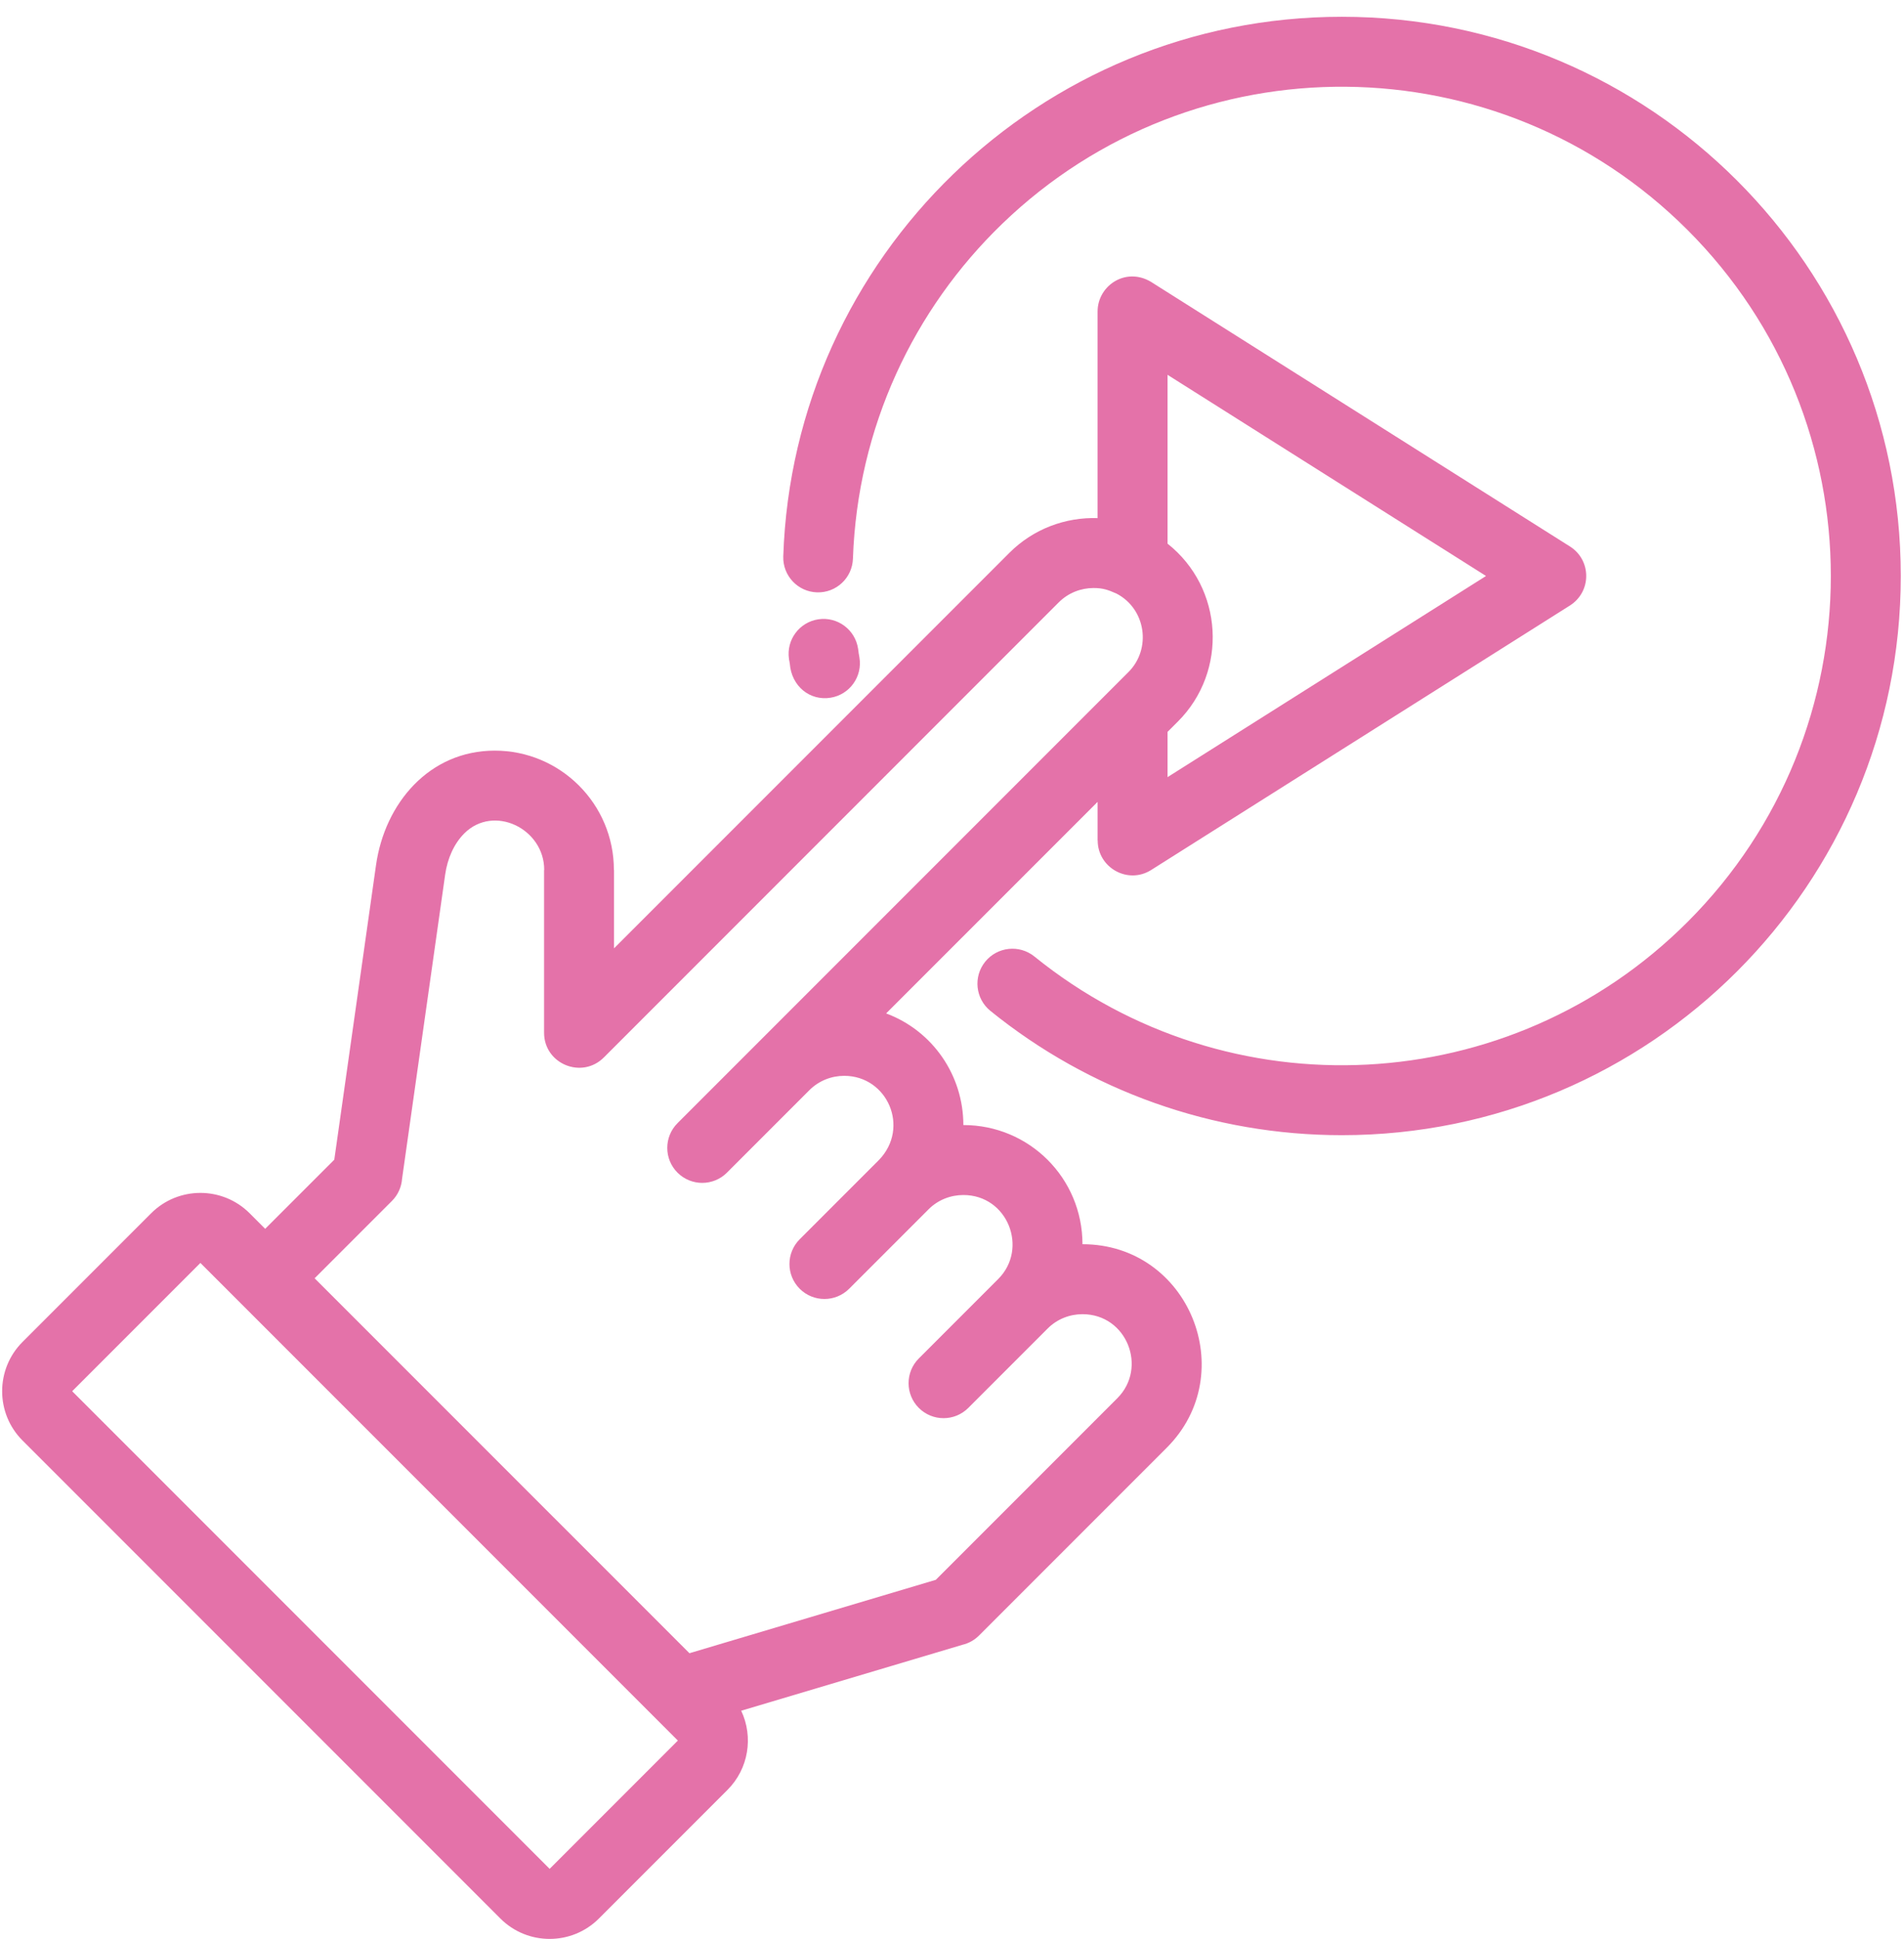 <?xml version="1.0" encoding="UTF-8"?> <svg xmlns="http://www.w3.org/2000/svg" width="110" height="112" viewBox="0 0 110 112" fill="none"><path fill-rule="evenodd" clip-rule="evenodd" d="M64.512 34.285C64.031 34.071 63.733 33.959 63.182 33.959C62.451 33.959 61.721 34.235 61.169 34.786L34.894 61.062C33.619 62.346 31.433 61.443 31.433 59.645V50.236H31.441C31.441 47.851 28.52 46.435 26.822 48.132C26.238 48.716 25.852 49.567 25.718 50.512L23.228 68.082C23.193 68.547 22.998 69.002 22.642 69.358L18.177 73.823L39.831 95.476L54.064 91.237L64.552 80.749C66.308 78.993 65.107 75.896 62.539 75.896C61.808 75.896 61.078 76.172 60.526 76.724L55.94 81.31C55.151 82.099 53.872 82.099 53.083 81.31C52.294 80.521 52.294 79.241 53.083 78.453L57.669 73.867C59.425 72.111 58.224 69.014 55.657 69.014C54.925 69.014 54.196 69.289 53.644 69.841L49.058 74.427C48.269 75.216 46.99 75.216 46.201 74.427C45.412 73.638 45.412 72.359 46.201 71.57L50.787 66.984C52.58 65.119 51.267 62.131 48.774 62.131C48.043 62.131 47.313 62.407 46.761 62.959L41.998 67.722C41.21 68.511 39.93 68.511 39.142 67.722C38.353 66.933 38.353 65.654 39.142 64.865L65.195 38.812C66.534 37.472 66.205 35.172 64.512 34.285ZM49.652 37.973C49.835 39.071 49.093 40.11 47.995 40.293C46.794 40.493 45.732 39.633 45.631 38.342C45.556 37.87 45.63 38.38 45.581 38.054C45.42 36.952 46.183 35.926 47.286 35.765C48.389 35.604 49.413 36.367 49.575 37.47C49.649 37.972 49.564 37.445 49.607 37.718L49.608 37.718C49.625 37.825 49.604 37.684 49.652 37.973ZM49.277 32.26C49.242 33.372 48.313 34.245 47.201 34.21C46.09 34.175 45.217 33.245 45.252 32.134C45.823 14.823 60.102 0.969 77.52 0.969C95.355 0.969 109.814 15.428 109.814 33.264C109.814 51.099 95.355 65.558 77.52 65.558C70.058 65.558 62.925 62.997 57.219 58.38C56.352 57.679 56.217 56.407 56.919 55.539C57.621 54.672 58.893 54.538 59.76 55.239C70.97 64.309 87.258 63.482 97.498 53.242C108.531 42.208 108.531 24.319 97.498 13.285C86.598 2.386 68.975 2.235 57.893 12.932C52.792 17.857 49.539 24.68 49.277 32.26ZM15.32 70.966L19.313 66.974L21.724 49.961C22.231 46.383 24.805 43.35 28.587 43.35C32.375 43.35 35.466 46.43 35.467 50.237H35.474V54.768L58.312 31.93C59.709 30.533 61.566 29.862 63.411 29.922V17.988C63.411 16.459 65.129 15.33 66.639 16.368L90.7 31.559C91.953 32.349 91.965 34.186 90.674 34.985L66.505 50.244C65.157 51.094 63.416 50.107 63.417 48.539H63.412V46.31L51.195 58.526C53.886 59.53 55.656 62.102 55.656 64.973C59.468 64.973 62.538 68.043 62.538 71.855C68.696 71.855 71.704 79.311 67.409 83.606L56.563 94.452C56.291 94.725 55.96 94.903 55.611 94.987L42.821 98.797C43.538 100.31 43.249 102.148 42.032 103.366L34.599 110.799C33.031 112.367 30.478 112.367 28.91 110.799L1.3 83.189C-0.268 81.622 -0.268 79.069 1.3 77.501L8.733 70.068C10.301 68.5 12.854 68.5 14.422 70.068L15.32 70.966ZM39.162 100.521L31.754 107.929L4.17 80.345L11.578 72.937L39.162 100.521ZM67.452 42.269V44.881L85.853 33.264L67.452 21.646V31.396C70.683 33.952 70.952 38.768 68.052 41.669L67.452 42.269Z" fill="#E472A9"></path></svg> 